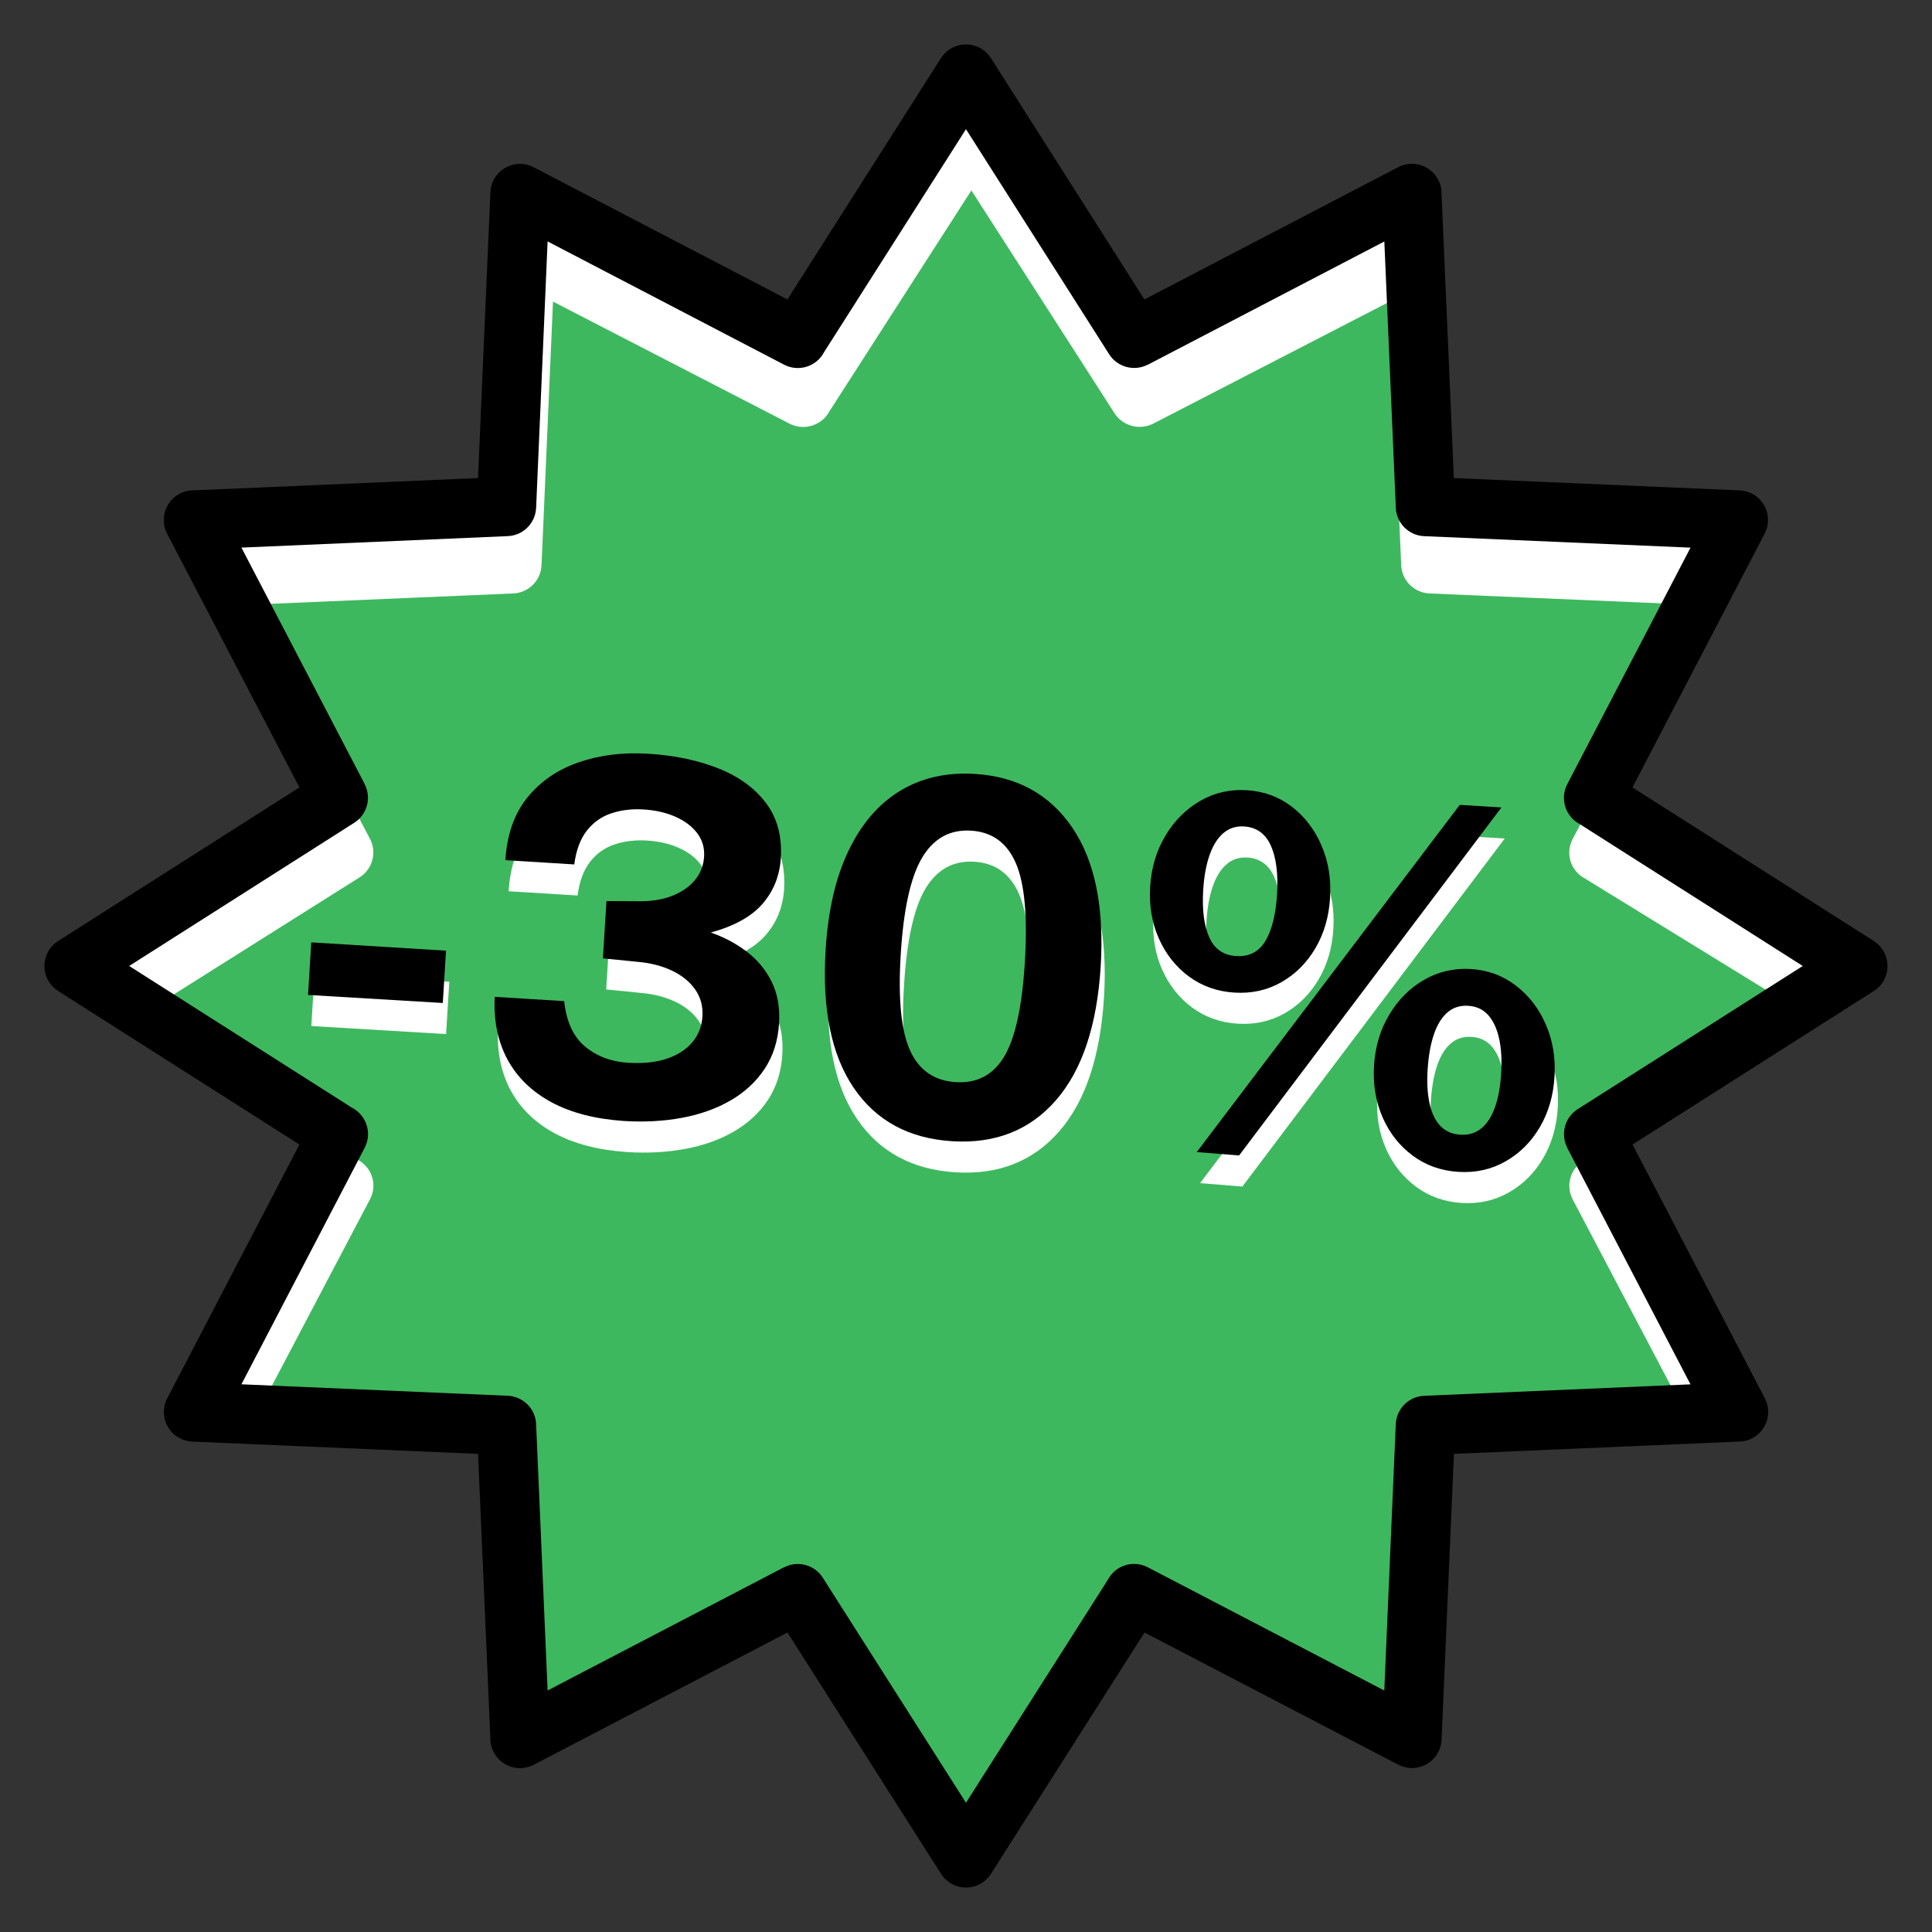 <svg xmlns="http://www.w3.org/2000/svg" xmlns:xlink="http://www.w3.org/1999/xlink" width="500" zoomAndPan="magnify" viewBox="0 0 375 375" height="500" preserveAspectRatio="xMidYMid meet" version="1.2"><rect x="0" y="0" width="375" height="375" fill="#333333" stroke="none"/><defs><clipPath id="2c6cd751ff"><path d="M 93.242 84.375 L 299.492 84.375 L 299.492 290.625 L 93.242 290.625 Z M 93.242 84.375 "/></clipPath><clipPath id="a8e1df373d"><path d="M 196.367 84.375 C 139.414 84.375 93.242 130.547 93.242 187.5 C 93.242 244.453 139.414 290.625 196.367 290.625 C 253.324 290.625 299.492 244.453 299.492 187.5 C 299.492 130.547 253.324 84.375 196.367 84.375 Z M 196.367 84.375 "/></clipPath><clipPath id="13a16a2a3d"><path d="M 0.242 0.375 L 206.492 0.375 L 206.492 206.625 L 0.242 206.625 Z M 0.242 0.375 "/></clipPath><clipPath id="516bb06309"><path d="M 103.367 0.375 C 46.414 0.375 0.242 46.547 0.242 103.5 C 0.242 160.453 46.414 206.625 103.367 206.625 C 160.324 206.625 206.492 160.453 206.492 103.5 C 206.492 46.547 160.324 0.375 103.367 0.375 Z M 103.367 0.375 "/></clipPath><clipPath id="6e52094895"><rect x="0" width="207" y="0" height="207"/></clipPath></defs><g id="aaefcc9421"><path style=" stroke:none;fill-rule:evenodd;fill:#3eb85e;fill-opacity:1;" d="M 185.867 17.973 L 156.766 65.375 L 103.16 40.566 L 98.867 98.305 L 40.652 103.867 L 66.016 153.574 L 16.461 188.48 L 65.211 220.453 L 40.789 271.582 L 99.16 278.574 L 102.344 335.355 L 153.395 309.598 L 186.957 358.43 L 219.406 309.922 L 272.277 336.492 L 277.285 275.82 L 334.863 273.914 L 310.691 220.156 L 360.629 187.387 L 311.004 153.672 L 337.082 102.301 L 277.762 97.523 L 271.555 39.473 L 218.43 63.324 Z M 185.867 17.973 "/><path style=" stroke:none;fill-rule:nonzero;fill:#ffffff;fill-opacity:1;" d="M 38.758 102.578 Z M 69.391 225.082 L 60.777 219.656 C 61.625 224.055 59.328 228.133 57.434 231.031 L 59.168 232.121 L 38.812 270.812 C 42.836 271.555 46.898 272.055 50.977 272.387 L 71.82 232.773 C 73.297 229.984 72.199 226.543 69.391 225.082 Z M 318.551 231.719 C 315.02 229.52 313.523 224.727 314.465 220.809 L 307.273 225.344 C 304.742 226.934 303.902 230.172 305.242 232.773 L 327.484 275.031 L 339.926 273.961 L 317.906 232.133 Z M 317.906 163.5 L 319.355 160.746 C 313.488 158.375 310.055 149.691 318.633 139.398 C 322.844 134.336 324.266 131.832 326.68 129.355 C 325.805 127.414 325.84 125.125 326.285 122.879 L 305.242 162.863 C 303.777 165.656 304.867 169.09 307.684 170.547 L 349.469 196.242 C 350.844 194.434 352.695 192.102 355.477 188.945 C 355.766 188.523 356.059 188.121 356.383 187.746 Z M 54.426 140.168 C 55.535 140.453 56.602 140.926 57.566 141.605 L 53.676 130.383 L 51.242 134.488 C 52.934 135.953 54.023 138.004 54.426 140.168 Z M 329.945 113.426 C 331.305 110.332 332.547 108.008 333.676 106.191 L 279.414 98.473 L 275.926 49.488 C 276.043 45.207 276.363 42.254 272.438 44.285 L 223.188 69.711 L 193.434 23.402 C 191.242 19.871 185.992 19.762 183.695 23.332 L 153.887 69.711 L 104.625 44.305 C 100.949 42.406 96.406 44.93 96.227 49.113 L 95.504 100.387 L 38.75 102.578 L 40.215 111.004 L 47.461 120.715 C 48.066 121.34 48.598 121.984 49.043 122.629 C 50.93 123.711 52.477 125.48 53.254 127.969 C 56.777 139.199 63.254 141.668 61.637 150.641 C 61.52 154.672 59.473 157.418 56.727 158.875 L 59.156 163.5 L 16.523 190.375 L 28.457 196.34 L 69.801 170.289 C 72.332 168.688 73.172 165.449 71.832 162.855 L 47.906 117.398 L 99.609 115.188 C 102.613 115.062 104.984 112.664 105.109 109.742 L 107.336 58.539 L 153.242 82.23 C 156.059 83.68 159.539 82.598 161.004 79.816 L 188.543 36.961 L 216.336 80.219 C 217.945 82.723 221.219 83.555 223.84 82.23 L 269.746 58.539 L 271.973 109.742 C 272.098 112.719 274.523 115.062 277.473 115.188 L 328.102 117.352 C 328.871 115.562 329.641 114.125 329.945 113.426 Z M 147.492 179.113 C 139.719 179.113 132.672 175.957 127.574 170.871 C 122.477 165.773 119.32 158.734 119.32 150.961 C 119.32 143.191 122.477 136.141 127.574 131.055 C 132.672 125.957 139.711 122.809 147.492 122.809 C 155.273 122.809 162.309 125.965 167.406 131.055 C 172.508 136.152 175.664 143.191 175.664 150.961 C 175.664 158.734 172.508 165.781 167.406 170.871 C 162.309 175.957 155.262 179.113 147.492 179.113 Z M 147.492 167.578 C 152.078 167.578 156.246 165.719 159.25 162.715 C 162.258 159.707 164.117 155.551 164.117 150.961 C 164.117 146.375 162.258 142.215 159.25 139.211 C 156.246 136.203 152.09 134.344 147.492 134.344 C 142.895 134.344 138.734 136.203 135.73 139.211 C 132.727 142.215 130.867 146.375 130.867 150.961 C 130.867 155.551 132.727 159.707 135.73 162.715 C 138.734 165.707 142.895 167.578 147.492 167.578 Z M 249.5 227.203 C 254.598 232.301 257.754 239.34 257.754 247.109 C 257.754 254.883 254.598 261.93 249.5 267.02 C 244.402 272.117 237.363 275.266 229.582 275.266 C 221.801 275.266 214.762 272.109 209.664 267.02 C 204.566 261.922 201.41 254.883 201.41 247.109 C 201.41 239.34 204.566 232.293 209.664 227.203 C 214.762 222.105 221.801 218.957 229.582 218.957 C 237.363 218.957 244.402 222.105 249.5 227.203 Z M 246.207 247.109 C 246.207 242.523 244.348 238.363 241.344 235.359 C 238.336 232.355 234.18 230.496 229.582 230.496 C 224.984 230.496 220.828 232.355 217.82 235.359 C 214.816 238.363 212.957 242.523 212.957 247.109 C 212.957 251.699 214.816 255.859 217.82 258.863 C 220.828 261.867 224.984 263.727 229.582 263.727 C 234.18 263.727 238.336 261.867 241.344 258.863 C 244.348 255.859 246.207 251.699 246.207 247.109 Z M 247.754 139.816 C 245.5 137.562 241.852 137.562 239.598 139.816 L 129.32 250.098 C 127.066 252.352 127.066 256 129.32 258.254 C 131.57 260.508 135.223 260.508 137.477 258.254 L 247.754 147.973 C 250.008 145.719 250.008 142.062 247.754 139.816 Z M 247.754 139.816 "/><path style=" stroke:none;fill-rule:nonzero;fill:#000000;fill-opacity:1;" d="M 363.707 182.648 L 316.859 152.84 L 342.52 103.578 C 342.895 102.855 343.129 102.043 343.164 101.172 C 343.297 98 340.836 95.316 337.664 95.184 L 282.188 92.793 L 279.809 37.711 C 279.836 36.766 279.629 35.809 279.164 34.902 C 277.699 32.078 274.219 30.977 271.391 32.445 L 222.133 58.121 L 192.387 11.355 C 191.949 10.641 191.34 10.004 190.582 9.523 C 187.906 7.812 184.355 8.602 182.648 11.273 L 152.84 58.121 L 103.578 32.461 C 102.855 32.086 102.043 31.855 101.172 31.816 C 98 31.684 95.316 34.145 95.184 37.316 L 92.785 92.793 L 37.703 95.172 C 36.754 95.145 35.797 95.352 34.895 95.816 C 32.07 97.285 30.969 100.762 32.434 103.59 L 58.113 152.84 L 11.355 182.602 C 10.641 183.043 10.004 183.648 9.523 184.41 C 7.812 187.082 8.602 190.633 11.273 192.344 L 58.121 222.152 L 32.461 271.41 C 32.086 272.137 31.855 272.949 31.816 273.816 C 31.684 276.992 34.145 279.676 37.316 279.809 L 92.793 282.195 L 95.172 337.277 C 95.145 338.227 95.352 339.184 95.816 340.086 C 97.285 342.914 100.762 344.012 103.59 342.547 L 152.848 316.871 L 182.602 363.633 C 183.043 364.352 183.648 364.984 184.41 365.469 C 187.082 367.176 190.633 366.391 192.344 363.715 L 222.152 316.871 L 271.41 342.527 C 272.137 342.902 272.949 343.137 273.816 343.172 C 276.992 343.305 279.676 340.848 279.809 337.672 L 282.203 282.195 L 337.285 279.816 C 338.234 279.844 339.191 279.637 340.094 279.172 C 342.922 277.707 344.02 274.227 342.555 271.402 L 316.879 222.152 L 363.645 192.395 C 364.359 191.957 364.992 191.348 365.477 190.59 C 367.168 187.906 366.379 184.355 363.707 182.648 Z M 306.227 215.289 C 303.695 216.902 302.855 220.176 304.215 222.785 L 304.195 222.793 L 328.121 268.699 L 276.418 270.926 C 273.414 271.051 271.043 273.477 270.918 276.426 L 268.691 328.129 L 222.785 304.207 C 219.969 302.738 216.488 303.828 215.023 306.648 L 187.496 349.914 L 159.699 306.227 C 158.09 303.695 154.816 302.855 152.203 304.215 L 152.195 304.195 L 106.289 328.121 L 104.062 276.418 C 103.938 273.414 101.512 271.043 98.562 270.918 L 46.859 268.691 L 70.785 222.785 C 72.25 219.969 71.16 216.5 68.344 215.023 L 25.074 187.496 L 68.762 159.699 C 71.293 158.09 72.133 154.816 70.773 152.203 L 70.793 152.195 L 46.859 106.289 L 98.562 104.062 C 101.566 103.938 103.938 101.512 104.062 98.562 L 106.289 46.859 L 152.195 70.785 C 155.012 72.25 158.492 71.16 159.957 68.344 L 187.496 25.074 L 215.289 68.762 C 216.902 71.293 220.176 72.133 222.785 70.773 L 222.793 70.793 L 268.699 46.871 L 270.926 98.57 C 271.051 101.578 273.477 103.945 276.426 104.07 L 328.129 106.297 L 304.207 152.203 C 302.738 155.023 303.828 158.492 306.648 159.969 L 349.914 187.496 Z M 246.719 136.438 L 136.43 246.707 C 134.176 248.961 130.527 248.961 128.273 246.707 C 126.02 244.457 126.02 240.805 128.273 238.551 L 238.562 128.281 C 240.816 126.027 244.465 126.027 246.719 128.281 C 248.961 130.527 248.961 134.184 246.719 136.438 Z M 166.363 159.324 C 171.461 154.227 174.617 147.188 174.617 139.414 C 174.617 131.645 171.461 124.598 166.363 119.508 C 161.266 114.41 154.227 111.262 146.445 111.262 C 138.664 111.262 131.625 114.418 126.527 119.508 C 121.43 124.605 118.273 131.645 118.273 139.414 C 118.273 147.188 121.43 154.234 126.527 159.324 C 131.625 164.422 138.664 167.57 146.445 167.57 C 154.227 167.57 161.266 164.422 166.363 159.324 Z M 129.82 139.414 C 129.82 134.828 131.68 130.668 134.684 127.664 C 137.688 124.66 141.848 122.797 146.445 122.797 C 151.043 122.797 155.199 124.66 158.207 127.664 C 161.211 130.668 163.07 134.828 163.07 139.414 C 163.07 144.004 161.211 148.16 158.207 151.168 C 155.199 154.172 151.043 156.031 146.445 156.031 C 141.848 156.031 137.688 154.172 134.684 151.168 C 131.68 148.16 129.82 144.004 129.82 139.414 Z M 228.543 207.41 C 220.773 207.41 213.727 210.57 208.629 215.656 C 203.531 220.754 200.375 227.793 200.375 235.566 C 200.375 243.336 203.531 250.383 208.629 255.473 C 213.727 260.57 220.766 263.719 228.543 263.719 C 236.316 263.719 243.363 260.562 248.461 255.473 C 253.559 250.375 256.715 243.336 256.715 235.566 C 256.715 227.793 253.559 220.746 248.461 215.656 C 243.363 210.57 236.316 207.41 228.543 207.41 Z M 240.305 247.324 C 237.301 250.332 233.141 252.191 228.543 252.191 C 223.957 252.191 219.789 250.332 216.785 247.324 C 213.781 244.32 211.918 240.164 211.918 235.574 C 211.918 230.988 213.781 226.828 216.785 223.824 C 219.789 220.816 223.949 218.957 228.543 218.957 C 233.133 218.957 237.301 220.816 240.305 223.824 C 243.309 226.828 245.172 230.988 245.172 235.574 C 245.172 240.164 243.309 244.32 240.305 247.324 Z M 240.305 247.324 "/><g clip-rule="nonzero" clip-path="url(#2c6cd751ff)"><g clip-rule="nonzero" clip-path="url(#a8e1df373d)"><g transform="matrix(1,0,0,1,93,84)"><g clip-path="url(#6e52094895)"><g clip-rule="nonzero" clip-path="url(#13a16a2a3d)"><g clip-rule="nonzero" clip-path="url(#516bb06309)"><path style=" stroke:none;fill-rule:nonzero;fill:#3eb85e;fill-opacity:1;" d="M 0.242 0.375 L 206.492 0.375 L 206.492 206.625 L 0.242 206.625 Z M 0.242 0.375 "/></g></g></g></g></g></g><g style="fill:#ffffff;fill-opacity:1;"><g transform="translate(53.475, 218.339)"><path style="stroke:none" d="M 33.734 -27.781 L 33.109 -17.625 L 6.953 -19.188 L 7.578 -29.391 Z M 33.734 -27.781 "/></g></g><g style="fill:#ffffff;fill-opacity:1;"><g transform="translate(91.131, 220.662)"><path style="stroke:none" d="M 7.594 -47.672 C 7.906 -52.648 9.336 -56.711 11.891 -59.859 C 14.453 -63.004 17.773 -65.273 21.859 -66.672 C 25.953 -68.078 30.441 -68.629 35.328 -68.328 C 40.492 -68.004 45.055 -67.047 49.016 -65.453 C 52.973 -63.867 56.035 -61.629 58.203 -58.734 C 60.367 -55.848 61.32 -52.301 61.062 -48.094 C 60.852 -44.664 59.676 -41.707 57.531 -39.219 C 55.395 -36.738 52.039 -34.875 47.469 -33.625 C 49.988 -32.758 52.289 -31.539 54.375 -29.969 C 56.457 -28.406 58.082 -26.461 59.25 -24.141 C 60.414 -21.828 60.906 -19.109 60.719 -15.984 C 60.508 -12.586 59.57 -9.641 57.906 -7.141 C 56.25 -4.648 54.039 -2.609 51.281 -1.016 C 48.52 0.578 45.375 1.695 41.844 2.344 C 38.312 3 34.562 3.203 30.594 2.953 C 25.039 2.578 20.363 1.367 16.562 -0.672 C 12.758 -2.723 9.91 -5.488 8.016 -8.969 C 6.129 -12.457 5.301 -16.516 5.531 -21.141 L 19.016 -20.312 C 19.43 -16.344 20.781 -13.406 23.062 -11.5 C 25.352 -9.602 28.141 -8.551 31.422 -8.344 C 34.305 -8.164 36.801 -8.426 38.906 -9.125 C 41.02 -9.832 42.676 -10.895 43.875 -12.312 C 45.07 -13.738 45.727 -15.41 45.844 -17.328 C 45.969 -19.305 45.504 -21.047 44.453 -22.547 C 43.41 -24.055 41.91 -25.281 39.953 -26.219 C 37.992 -27.156 35.719 -27.734 33.125 -27.953 L 26.531 -28.609 L 27.219 -39.734 L 33.172 -39.703 C 35.68 -39.641 37.883 -39.961 39.781 -40.672 C 41.688 -41.391 43.203 -42.41 44.328 -43.734 C 45.453 -45.066 46.066 -46.613 46.172 -48.375 C 46.273 -50.062 45.836 -51.562 44.859 -52.875 C 43.879 -54.188 42.488 -55.25 40.688 -56.062 C 38.883 -56.883 36.781 -57.367 34.375 -57.516 C 32.176 -57.648 30.125 -57.406 28.219 -56.781 C 26.32 -56.164 24.734 -55.055 23.453 -53.453 C 22.172 -51.848 21.344 -49.645 20.969 -46.844 Z M 7.594 -47.672 "/></g></g><g style="fill:#ffffff;fill-opacity:1;"><g transform="translate(154.563, 224.574)"><path style="stroke:none" d="M 35.281 -68.328 C 43.52 -67.816 49.828 -64.344 54.203 -57.906 C 58.586 -51.469 60.426 -42.484 59.719 -30.953 C 59.008 -19.484 56.117 -10.832 51.047 -5 C 45.973 0.832 39.254 3.488 30.891 2.969 C 22.492 2.445 16.125 -1.004 11.781 -7.391 C 7.438 -13.785 5.617 -22.719 6.328 -34.188 C 6.797 -41.844 8.285 -48.27 10.797 -53.469 C 13.305 -58.676 16.641 -62.535 20.797 -65.047 C 24.953 -67.566 29.781 -68.66 35.281 -68.328 Z M 31.594 -8.5 C 35.707 -8.238 38.836 -9.891 40.984 -13.453 C 43.129 -17.023 44.469 -23.145 45 -31.812 C 45.539 -40.656 44.957 -47.051 43.25 -51 C 41.539 -54.957 38.641 -57.062 34.547 -57.312 C 30.461 -57.562 27.301 -55.816 25.062 -52.078 C 22.832 -48.336 21.445 -42.078 20.906 -33.297 C 20.375 -24.66 20.984 -18.43 22.734 -14.609 C 24.484 -10.785 27.438 -8.75 31.594 -8.5 Z M 31.594 -8.5 "/></g></g><g style="fill:#ffffff;fill-opacity:1;"><g transform="translate(216.317, 228.384)"><path style="stroke:none" d="M 26.328 -68.969 C 29.617 -68.77 32.52 -67.711 35.031 -65.797 C 37.539 -63.879 39.469 -61.367 40.812 -58.266 C 42.156 -55.172 42.711 -51.773 42.484 -48.078 C 42.266 -44.398 41.312 -41.133 39.625 -38.281 C 37.945 -35.438 35.738 -33.238 33 -31.688 C 30.27 -30.145 27.238 -29.477 23.906 -29.688 C 20.594 -29.895 17.66 -30.93 15.109 -32.797 C 12.566 -34.672 10.617 -37.125 9.266 -40.156 C 7.91 -43.188 7.344 -46.539 7.562 -50.219 C 7.789 -53.914 8.773 -57.219 10.516 -60.125 C 12.254 -63.039 14.504 -65.297 17.266 -66.891 C 20.023 -68.484 23.047 -69.176 26.328 -68.969 Z M 24.25 -36.781 C 26.781 -36.625 28.676 -37.602 29.938 -39.719 C 31.195 -41.844 31.945 -44.836 32.188 -48.703 C 32.438 -52.691 32.039 -55.852 31 -58.188 C 29.957 -60.531 28.223 -61.781 25.797 -61.938 C 24.203 -62.031 22.848 -61.586 21.734 -60.609 C 20.617 -59.641 19.734 -58.211 19.078 -56.328 C 18.43 -54.453 18.023 -52.207 17.859 -49.594 C 17.629 -45.758 18.02 -42.703 19.031 -40.422 C 20.051 -38.141 21.789 -36.926 24.25 -36.781 Z M 69.828 -34.266 C 73.117 -34.055 76.023 -32.984 78.547 -31.047 C 81.078 -29.117 83.016 -26.602 84.359 -23.5 C 85.711 -20.406 86.273 -17.023 86.047 -13.359 C 85.828 -9.68 84.875 -6.41 83.188 -3.547 C 81.5 -0.68 79.281 1.523 76.531 3.078 C 73.789 4.641 70.742 5.316 67.391 5.109 C 64.035 4.898 61.086 3.852 58.547 1.969 C 56.004 0.094 54.055 -2.367 52.703 -5.422 C 51.359 -8.473 50.797 -11.836 51.016 -15.516 C 51.242 -19.18 52.223 -22.469 53.953 -25.375 C 55.691 -28.289 57.945 -30.551 60.719 -32.156 C 63.5 -33.758 66.535 -34.461 69.828 -34.266 Z M 67.75 -2.109 C 69.375 -2.004 70.742 -2.414 71.859 -3.344 C 72.984 -4.281 73.863 -5.648 74.5 -7.453 C 75.133 -9.254 75.531 -11.406 75.688 -13.906 C 75.852 -16.551 75.723 -18.836 75.297 -20.766 C 74.867 -22.703 74.16 -24.223 73.172 -25.328 C 72.18 -26.43 70.891 -27.031 69.297 -27.125 C 67.703 -27.227 66.348 -26.789 65.234 -25.812 C 64.129 -24.844 63.258 -23.414 62.625 -21.531 C 61.988 -19.645 61.586 -17.395 61.422 -14.781 C 61.266 -12.281 61.383 -10.098 61.781 -8.234 C 62.176 -6.367 62.867 -4.906 63.859 -3.844 C 64.859 -2.789 66.156 -2.211 67.75 -2.109 Z M 75.75 -65.625 L 24.828 1.922 L 16.609 1.266 L 67.656 -66.125 Z M 75.75 -65.625 "/></g></g><g style="fill:#000000;fill-opacity:1;"><g transform="translate(52.838, 212.305)"><path style="stroke:none" d="M 33.734 -27.781 L 33.109 -17.625 L 6.953 -19.188 L 7.578 -29.391 Z M 33.734 -27.781 "/></g></g><g style="fill:#000000;fill-opacity:1;"><g transform="translate(90.494, 214.628)"><path style="stroke:none" d="M 7.594 -47.672 C 7.906 -52.648 9.336 -56.711 11.891 -59.859 C 14.453 -63.004 17.773 -65.273 21.859 -66.672 C 25.953 -68.078 30.441 -68.629 35.328 -68.328 C 40.492 -68.004 45.055 -67.047 49.016 -65.453 C 52.973 -63.867 56.035 -61.629 58.203 -58.734 C 60.367 -55.848 61.32 -52.301 61.062 -48.094 C 60.852 -44.664 59.676 -41.707 57.531 -39.219 C 55.395 -36.738 52.039 -34.875 47.469 -33.625 C 49.988 -32.758 52.289 -31.539 54.375 -29.969 C 56.457 -28.406 58.082 -26.461 59.25 -24.141 C 60.414 -21.828 60.906 -19.109 60.719 -15.984 C 60.508 -12.586 59.57 -9.641 57.906 -7.141 C 56.25 -4.648 54.039 -2.609 51.281 -1.016 C 48.52 0.578 45.375 1.695 41.844 2.344 C 38.312 3 34.562 3.203 30.594 2.953 C 25.039 2.578 20.363 1.367 16.562 -0.672 C 12.758 -2.723 9.91 -5.488 8.016 -8.969 C 6.129 -12.457 5.301 -16.516 5.531 -21.141 L 19.016 -20.312 C 19.43 -16.344 20.781 -13.406 23.062 -11.5 C 25.352 -9.602 28.141 -8.551 31.422 -8.344 C 34.305 -8.164 36.801 -8.426 38.906 -9.125 C 41.02 -9.832 42.676 -10.895 43.875 -12.312 C 45.07 -13.738 45.727 -15.41 45.844 -17.328 C 45.969 -19.305 45.504 -21.047 44.453 -22.547 C 43.41 -24.055 41.91 -25.281 39.953 -26.219 C 37.992 -27.156 35.719 -27.734 33.125 -27.953 L 26.531 -28.609 L 27.219 -39.734 L 33.172 -39.703 C 35.68 -39.641 37.883 -39.961 39.781 -40.672 C 41.688 -41.391 43.203 -42.41 44.328 -43.734 C 45.453 -45.066 46.066 -46.613 46.172 -48.375 C 46.273 -50.062 45.836 -51.562 44.859 -52.875 C 43.879 -54.188 42.488 -55.25 40.688 -56.062 C 38.883 -56.883 36.781 -57.367 34.375 -57.516 C 32.176 -57.648 30.125 -57.406 28.219 -56.781 C 26.32 -56.164 24.734 -55.055 23.453 -53.453 C 22.172 -51.848 21.344 -49.645 20.969 -46.844 Z M 7.594 -47.672 "/></g></g><g style="fill:#000000;fill-opacity:1;"><g transform="translate(153.925, 218.541)"><path style="stroke:none" d="M 35.281 -68.328 C 43.52 -67.816 49.828 -64.344 54.203 -57.906 C 58.586 -51.469 60.426 -42.484 59.719 -30.953 C 59.008 -19.484 56.117 -10.832 51.047 -5 C 45.973 0.832 39.254 3.488 30.891 2.969 C 22.492 2.445 16.125 -1.004 11.781 -7.391 C 7.438 -13.785 5.617 -22.719 6.328 -34.188 C 6.797 -41.844 8.285 -48.27 10.797 -53.469 C 13.305 -58.676 16.641 -62.535 20.797 -65.047 C 24.953 -67.566 29.781 -68.66 35.281 -68.328 Z M 31.594 -8.5 C 35.707 -8.238 38.836 -9.891 40.984 -13.453 C 43.129 -17.023 44.469 -23.145 45 -31.812 C 45.539 -40.656 44.957 -47.051 43.25 -51 C 41.539 -54.957 38.641 -57.062 34.547 -57.312 C 30.461 -57.562 27.301 -55.816 25.062 -52.078 C 22.832 -48.336 21.445 -42.078 20.906 -33.297 C 20.375 -24.66 20.984 -18.43 22.734 -14.609 C 24.484 -10.785 27.438 -8.75 31.594 -8.5 Z M 31.594 -8.5 "/></g></g><g style="fill:#000000;fill-opacity:1;"><g transform="translate(215.68, 222.35)"><path style="stroke:none" d="M 26.328 -68.969 C 29.617 -68.77 32.52 -67.711 35.031 -65.797 C 37.539 -63.879 39.469 -61.367 40.812 -58.266 C 42.156 -55.172 42.711 -51.773 42.484 -48.078 C 42.266 -44.398 41.312 -41.133 39.625 -38.281 C 37.945 -35.438 35.738 -33.238 33 -31.688 C 30.27 -30.145 27.238 -29.477 23.906 -29.688 C 20.594 -29.895 17.66 -30.93 15.109 -32.797 C 12.566 -34.672 10.617 -37.125 9.266 -40.156 C 7.91 -43.188 7.344 -46.539 7.562 -50.219 C 7.789 -53.914 8.773 -57.219 10.516 -60.125 C 12.254 -63.039 14.504 -65.297 17.266 -66.891 C 20.023 -68.484 23.047 -69.176 26.328 -68.969 Z M 24.25 -36.781 C 26.781 -36.625 28.676 -37.602 29.938 -39.719 C 31.195 -41.844 31.945 -44.836 32.188 -48.703 C 32.438 -52.691 32.039 -55.852 31 -58.188 C 29.957 -60.531 28.223 -61.781 25.797 -61.938 C 24.203 -62.031 22.848 -61.586 21.734 -60.609 C 20.617 -59.641 19.734 -58.211 19.078 -56.328 C 18.43 -54.453 18.023 -52.207 17.859 -49.594 C 17.629 -45.758 18.02 -42.703 19.031 -40.422 C 20.051 -38.141 21.789 -36.926 24.25 -36.781 Z M 69.828 -34.266 C 73.117 -34.055 76.023 -32.984 78.547 -31.047 C 81.078 -29.117 83.016 -26.602 84.359 -23.5 C 85.711 -20.406 86.273 -17.023 86.047 -13.359 C 85.828 -9.68 84.875 -6.41 83.188 -3.547 C 81.5 -0.68 79.281 1.523 76.531 3.078 C 73.789 4.641 70.742 5.316 67.391 5.109 C 64.035 4.898 61.086 3.852 58.547 1.969 C 56.004 0.094 54.055 -2.367 52.703 -5.422 C 51.359 -8.473 50.797 -11.836 51.016 -15.516 C 51.242 -19.18 52.223 -22.469 53.953 -25.375 C 55.691 -28.289 57.945 -30.551 60.719 -32.156 C 63.5 -33.758 66.535 -34.461 69.828 -34.266 Z M 67.75 -2.109 C 69.375 -2.004 70.742 -2.414 71.859 -3.344 C 72.984 -4.281 73.863 -5.648 74.5 -7.453 C 75.133 -9.254 75.531 -11.406 75.688 -13.906 C 75.852 -16.551 75.723 -18.836 75.297 -20.766 C 74.867 -22.703 74.16 -24.223 73.172 -25.328 C 72.18 -26.43 70.891 -27.031 69.297 -27.125 C 67.703 -27.227 66.348 -26.789 65.234 -25.812 C 64.129 -24.844 63.258 -23.414 62.625 -21.531 C 61.988 -19.645 61.586 -17.395 61.422 -14.781 C 61.266 -12.281 61.383 -10.098 61.781 -8.234 C 62.176 -6.367 62.867 -4.906 63.859 -3.844 C 64.859 -2.789 66.156 -2.211 67.75 -2.109 Z M 75.75 -65.625 L 24.828 1.922 L 16.609 1.266 L 67.656 -66.125 Z M 75.75 -65.625 "/></g></g></g></svg>